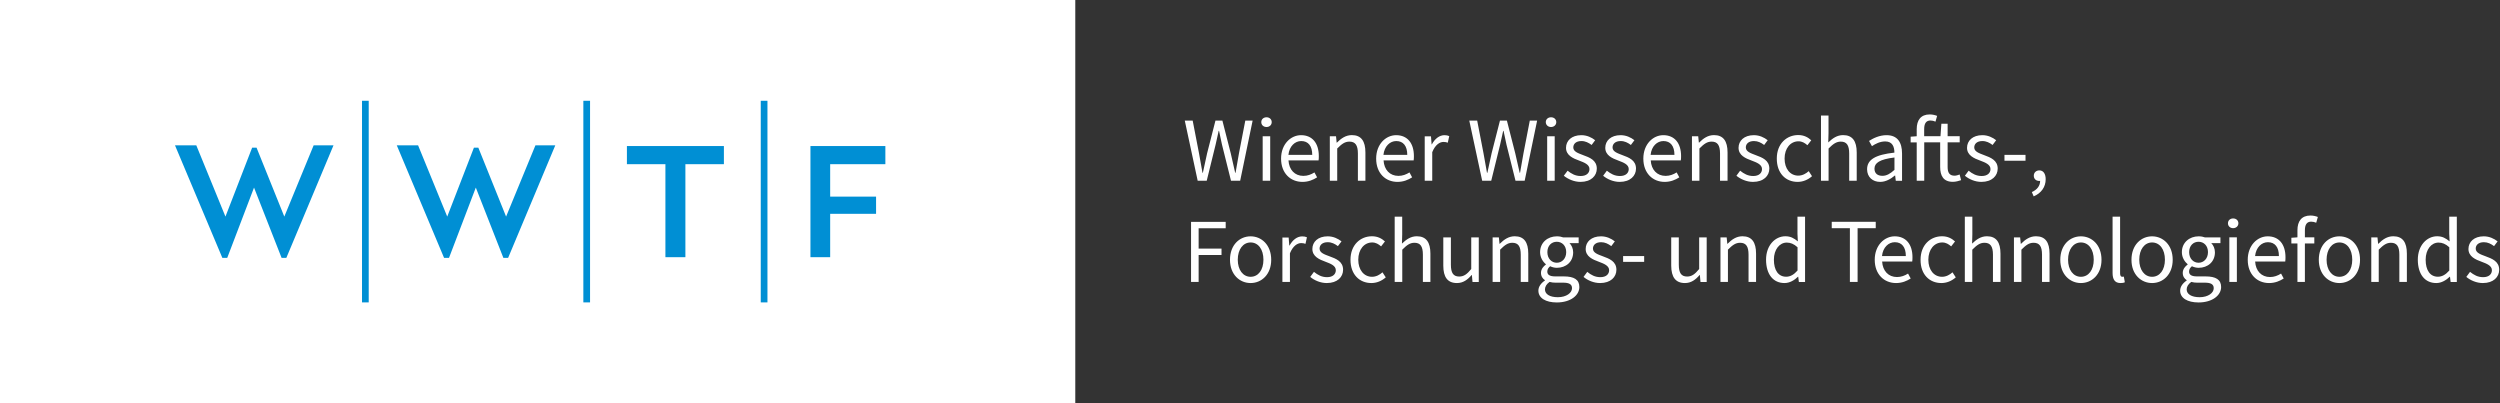 <?xml version="1.0" encoding="utf-8"?>
<svg version="1.1" id="Ebene_1" x="0px" y="0px" viewBox="0 0 395.43 63.78" style="enable-background:new 0 0 395.43 63.78;" xmlns="http://www.w3.org/2000/svg">
  <rect x="0" y="0" width="395.43" height="63.78" fill="#333333" stroke="none"/>
  <style type="text/css">
	.st0{fill:#1A8CBD;}
	.st1{fill:#FFFFFF;}
	.st2{fill:#181715;}
</style>
  <rect y="0" class="st0" width="170.08" height="63.78" style="fill: rgb(255, 255, 255);"/>
  <g>
    <polygon class="st1" points="27.68 22.99 31.05 22.99 35.66 34.26 39.88 23.36 40.58 23.36 44.97 34.26 49.61 22.99 52.75 22.99 45.29 40.79 44.54 40.79 40.18 29.67 35.94 40.79 35.17 40.79" style="fill: rgb(0, 143, 212);"/>
    <polygon class="st1" points="62.76 22.99 66.13 22.99 70.74 34.26 74.96 23.36 75.66 23.36 80.05 34.26 84.69 22.99 87.83 22.99 80.37 40.79 79.62 40.79 75.26 29.67 71.02 40.79 70.24 40.79" style="fill: rgb(0, 143, 212);"/>
    <polygon class="st1" points="99.16 25.97 99.16 23.1 114.5 23.1 114.5 25.97 108.41 25.97 108.41 40.68 105.25 40.68 105.25 25.97" style="fill: rgb(0, 143, 212);"/>
    <polygon class="st1" points="128.19 23.1 140.04 23.1 140.04 25.97 131.31 25.97 131.31 31.1 138.57 31.1 138.57 33.82 131.31 33.82 131.31 40.68 128.19 40.68" style="fill: rgb(0, 143, 212);"/>
    <rect x="57.26" y="15.94" class="st1" width="1.06" height="31.89" style="fill: rgb(0, 143, 212);"/>
    <rect x="92.27" y="15.94" class="st1" width="1.06" height="31.89" style="fill: rgb(0, 143, 212);"/>
    <rect x="120.33" y="15.94" class="st1" width="1.06" height="31.89" style="fill: rgb(0, 143, 212);"/>
  </g>
  <path class="st2" d="M 392.72 44.77 C 394.39 44.77 395.3 43.82 395.3 42.67 C 395.3 41.34 394.17 40.91 393.16 40.54 C 392.36 40.24 391.59 39.99 391.59 39.32 C 391.59 38.78 392 38.31 392.88 38.31 C 393.5 38.31 394.01 38.57 394.49 38.93 L 395.05 38.18 C 394.51 37.75 393.75 37.38 392.86 37.38 C 391.34 37.38 390.44 38.25 390.44 39.38 C 390.44 40.57 391.54 41.05 392.54 41.41 C 393.31 41.7 394.15 42.02 394.15 42.74 C 394.15 43.35 393.69 43.84 392.76 43.84 C 391.92 43.84 391.3 43.49 390.69 43 L 390.1 43.8 C 390.76 44.35 391.72 44.77 392.72 44.77 M 385.61 43.77 C 384.38 43.77 383.67 42.76 383.67 41.07 C 383.67 39.46 384.57 38.37 385.7 38.37 C 386.28 38.37 386.82 38.57 387.41 39.11 L 387.41 42.79 C 386.83 43.45 386.26 43.77 385.61 43.77 M 385.35 44.77 C 386.18 44.77 386.93 44.31 387.48 43.77 L 387.52 43.77 L 387.62 44.6 L 388.6 44.6 L 388.6 34.27 L 387.4 34.27 L 387.4 36.98 L 387.46 38.18 C 386.84 37.67 386.3 37.37 385.49 37.37 C 383.88 37.37 382.43 38.79 382.43 41.08 C 382.44 43.43 383.58 44.77 385.35 44.77 M 375.06 44.59 L 376.25 44.59 L 376.25 39.49 C 376.96 38.78 377.46 38.4 378.18 38.4 C 379.11 38.4 379.51 38.97 379.51 40.28 L 379.51 44.59 L 380.7 44.59 L 380.7 40.12 C 380.7 38.32 380.03 37.37 378.55 37.37 C 377.58 37.37 376.85 37.89 376.19 38.56 L 376.15 38.56 L 376.05 37.55 L 375.07 37.55 L 375.07 44.59 Z M 370.03 43.78 C 368.83 43.78 368 42.69 368 41.08 C 368 39.46 368.83 38.35 370.03 38.35 C 371.25 38.35 372.06 39.45 372.06 41.08 C 372.06 42.69 371.25 43.78 370.03 43.78 M 370.03 44.77 C 371.76 44.77 373.29 43.42 373.29 41.09 C 373.29 38.73 371.75 37.38 370.03 37.38 C 368.3 37.38 366.77 38.73 366.77 41.09 C 366.77 43.42 368.3 44.77 370.03 44.77 M 363.38 44.59 L 364.57 44.59 L 364.57 38.51 L 366.06 38.51 L 366.06 37.54 L 364.57 37.54 L 364.57 36.42 C 364.57 35.52 364.89 35.06 365.56 35.06 C 365.82 35.06 366.1 35.12 366.36 35.23 L 366.62 34.32 C 366.3 34.19 365.88 34.09 365.45 34.09 C 364.04 34.09 363.39 34.99 363.39 36.42 L 363.39 37.54 L 362.43 37.61 L 362.43 38.51 L 363.39 38.51 L 363.39 44.59 Z M 356.69 40.5 C 356.84 39.11 357.73 38.31 358.72 38.31 C 359.82 38.31 360.46 39.08 360.46 40.5 L 356.69 40.5 Z M 358.9 44.77 C 359.86 44.77 360.61 44.44 361.22 44.05 L 360.8 43.27 C 360.28 43.6 359.71 43.82 359.05 43.82 C 357.7 43.82 356.79 42.86 356.7 41.37 L 361.46 41.37 C 361.49 41.2 361.5 40.94 361.5 40.69 C 361.5 38.67 360.49 37.38 358.69 37.38 C 357.08 37.38 355.53 38.78 355.53 41.09 C 355.53 43.4 357.02 44.77 358.9 44.77 M 353.22 36.09 C 353.68 36.09 354.05 35.77 354.05 35.32 C 354.05 34.86 353.69 34.55 353.22 34.55 C 352.76 34.55 352.4 34.85 352.4 35.32 C 352.4 35.78 352.76 36.09 353.22 36.09 M 352.62 44.59 L 353.81 44.59 L 353.81 37.54 L 352.62 37.54 L 352.62 44.59 Z M 347.92 47.01 C 346.64 47.01 345.87 46.53 345.87 45.78 C 345.87 45.37 346.09 44.95 346.6 44.59 C 346.9 44.68 347.24 44.71 347.51 44.71 L 348.73 44.71 C 349.64 44.71 350.15 44.93 350.15 45.58 C 350.16 46.32 349.27 47.01 347.92 47.01 M 347.75 41.56 C 346.94 41.56 346.26 40.91 346.26 39.88 C 346.26 38.85 346.93 38.24 347.75 38.24 C 348.57 38.24 349.24 38.85 349.24 39.88 C 349.24 40.91 348.56 41.56 347.75 41.56 M 347.75 47.84 C 349.94 47.84 351.32 46.71 351.32 45.4 C 351.32 44.23 350.49 43.72 348.86 43.72 L 347.5 43.72 C 346.54 43.72 346.25 43.4 346.25 42.95 C 346.25 42.56 346.45 42.33 346.7 42.11 C 347.02 42.27 347.41 42.36 347.76 42.36 C 349.2 42.36 350.34 41.42 350.34 39.91 C 350.34 39.31 350.09 38.78 349.76 38.46 L 351.21 38.46 L 351.21 37.55 L 348.76 37.55 C 348.5 37.45 348.15 37.38 347.76 37.38 C 346.32 37.38 345.11 38.35 345.11 39.89 C 345.11 40.73 345.56 41.41 346.02 41.79 L 346.02 41.85 C 345.66 42.1 345.25 42.56 345.25 43.16 C 345.25 43.71 345.52 44.09 345.87 44.31 L 345.87 44.37 C 345.23 44.8 344.84 45.37 344.84 45.97 C 344.83 47.16 346.02 47.84 347.75 47.84 M 340.4 43.78 C 339.2 43.78 338.37 42.69 338.37 41.08 C 338.37 39.46 339.2 38.35 340.4 38.35 C 341.62 38.35 342.43 39.45 342.43 41.08 C 342.43 42.69 341.61 43.78 340.4 43.78 M 340.4 44.77 C 342.13 44.77 343.66 43.42 343.66 41.09 C 343.66 38.73 342.12 37.38 340.4 37.38 C 338.67 37.38 337.14 38.73 337.14 41.09 C 337.13 43.42 338.67 44.77 340.4 44.77 M 335.41 44.77 C 335.73 44.77 335.93 44.73 336.09 44.65 L 335.93 43.75 C 335.8 43.78 335.74 43.78 335.67 43.78 C 335.5 43.78 335.34 43.64 335.34 43.26 L 335.34 34.27 L 334.15 34.27 L 334.15 43.17 C 334.15 44.2 334.51 44.77 335.41 44.77 M 329.14 43.78 C 327.94 43.78 327.11 42.69 327.11 41.08 C 327.11 39.46 327.94 38.35 329.14 38.35 C 330.36 38.35 331.17 39.45 331.17 41.08 C 331.17 42.69 330.36 43.78 329.14 43.78 M 329.14 44.77 C 330.87 44.77 332.4 43.42 332.4 41.09 C 332.4 38.73 330.86 37.38 329.14 37.38 C 327.41 37.38 325.88 38.73 325.88 41.09 C 325.88 43.42 327.42 44.77 329.14 44.77 M 318.54 44.59 L 319.73 44.59 L 319.73 39.49 C 320.44 38.78 320.93 38.4 321.66 38.4 C 322.59 38.4 322.99 38.97 322.99 40.28 L 322.99 44.59 L 324.18 44.59 L 324.18 40.12 C 324.18 38.32 323.51 37.37 322.03 37.37 C 321.06 37.37 320.33 37.89 319.67 38.56 L 319.63 38.56 L 319.53 37.55 L 318.55 37.55 L 318.55 44.59 Z M 310.77 44.59 L 311.96 44.59 L 311.96 39.49 C 312.67 38.78 313.17 38.4 313.89 38.4 C 314.82 38.4 315.23 38.97 315.23 40.28 L 315.23 44.59 L 316.42 44.59 L 316.42 40.12 C 316.42 38.32 315.75 37.37 314.28 37.37 C 313.31 37.37 312.6 37.89 311.93 38.53 L 311.97 37.08 L 311.97 34.27 L 310.78 34.27 L 310.78 44.59 Z M 307.07 44.77 C 307.91 44.77 308.71 44.44 309.35 43.87 L 308.83 43.07 C 308.4 43.46 307.83 43.78 307.18 43.78 C 305.89 43.78 305.01 42.69 305.01 41.08 C 305.01 39.46 305.94 38.35 307.21 38.35 C 307.78 38.35 308.21 38.61 308.62 38.97 L 309.23 38.19 C 308.74 37.74 308.1 37.37 307.17 37.37 C 305.36 37.37 303.78 38.72 303.78 41.08 C 303.76 43.42 305.2 44.77 307.07 44.77 M 297.68 40.5 C 297.82 39.11 298.72 38.31 299.71 38.31 C 300.81 38.31 301.45 39.08 301.45 40.5 L 297.68 40.5 Z M 299.9 44.77 C 300.86 44.77 301.61 44.44 302.22 44.05 L 301.8 43.27 C 301.28 43.6 300.71 43.82 300.05 43.82 C 298.7 43.82 297.79 42.86 297.7 41.37 L 302.46 41.37 C 302.49 41.2 302.5 40.94 302.5 40.69 C 302.5 38.67 301.49 37.38 299.69 37.38 C 298.08 37.38 296.53 38.78 296.53 41.09 C 296.53 43.4 298.02 44.77 299.9 44.77 M 292.6 44.59 L 293.82 44.59 L 293.82 36.09 L 296.69 36.09 L 296.69 35.08 L 289.73 35.08 L 289.73 36.09 L 292.6 36.09 L 292.6 44.59 Z M 282.52 43.77 C 281.29 43.77 280.58 42.76 280.58 41.07 C 280.58 39.46 281.48 38.37 282.61 38.37 C 283.19 38.37 283.73 38.57 284.32 39.11 L 284.32 42.79 C 283.74 43.45 283.17 43.77 282.52 43.77 M 282.26 44.77 C 283.09 44.77 283.84 44.31 284.39 43.77 L 284.43 43.77 L 284.53 44.6 L 285.51 44.6 L 285.51 34.27 L 284.31 34.27 L 284.31 36.98 L 284.37 38.18 C 283.75 37.67 283.21 37.37 282.4 37.37 C 280.79 37.37 279.34 38.79 279.34 41.08 C 279.35 43.43 280.49 44.77 282.26 44.77 M 272.12 44.59 L 273.31 44.59 L 273.31 39.49 C 274.02 38.78 274.51 38.4 275.24 38.4 C 276.17 38.4 276.57 38.97 276.57 40.28 L 276.57 44.59 L 277.76 44.59 L 277.76 40.12 C 277.76 38.32 277.09 37.37 275.61 37.37 C 274.64 37.37 273.91 37.89 273.25 38.56 L 273.21 38.56 L 273.11 37.55 L 272.13 37.55 L 272.13 44.59 Z M 266.51 44.77 C 267.48 44.77 268.18 44.26 268.83 43.5 L 268.87 43.5 L 268.97 44.6 L 269.95 44.6 L 269.95 37.55 L 268.76 37.55 L 268.76 42.55 C 268.09 43.38 267.58 43.74 266.86 43.74 C 265.93 43.74 265.54 43.18 265.54 41.86 L 265.54 37.55 L 264.34 37.55 L 264.34 42.02 C 264.35 43.81 265.01 44.77 266.51 44.77 M 256.73 41.42 L 260.06 41.42 L 260.06 40.5 L 256.73 40.5 L 256.73 41.42 Z M 253.09 44.77 C 254.76 44.77 255.67 43.82 255.67 42.67 C 255.67 41.34 254.54 40.91 253.53 40.54 C 252.73 40.24 251.96 39.99 251.96 39.32 C 251.96 38.78 252.37 38.31 253.25 38.31 C 253.87 38.31 254.38 38.57 254.86 38.93 L 255.42 38.18 C 254.88 37.75 254.12 37.38 253.23 37.38 C 251.71 37.38 250.81 38.25 250.81 39.38 C 250.81 40.57 251.91 41.05 252.91 41.41 C 253.68 41.7 254.52 42.02 254.52 42.74 C 254.52 43.35 254.06 43.84 253.13 43.84 C 252.29 43.84 251.66 43.49 251.06 43 L 250.47 43.8 C 251.13 44.35 252.08 44.77 253.09 44.77 M 246.41 47.01 C 245.13 47.01 244.37 46.53 244.37 45.78 C 244.37 45.37 244.59 44.95 245.1 44.59 C 245.4 44.68 245.74 44.71 246.01 44.71 L 247.23 44.71 C 248.14 44.71 248.65 44.93 248.65 45.58 C 248.65 46.32 247.76 47.01 246.41 47.01 M 246.24 41.56 C 245.43 41.56 244.75 40.91 244.75 39.88 C 244.75 38.85 245.42 38.24 246.24 38.24 C 247.06 38.24 247.73 38.85 247.73 39.88 C 247.73 40.91 247.05 41.56 246.24 41.56 M 246.24 47.84 C 248.43 47.84 249.81 46.71 249.81 45.4 C 249.81 44.23 248.98 43.72 247.35 43.72 L 245.99 43.72 C 245.03 43.72 244.74 43.4 244.74 42.95 C 244.74 42.56 244.94 42.33 245.19 42.11 C 245.51 42.27 245.9 42.36 246.25 42.36 C 247.69 42.36 248.83 41.42 248.83 39.91 C 248.83 39.31 248.58 38.78 248.25 38.46 L 249.7 38.46 L 249.7 37.55 L 247.25 37.55 C 246.99 37.45 246.64 37.38 246.25 37.38 C 244.81 37.38 243.6 38.35 243.6 39.89 C 243.6 40.73 244.05 41.41 244.51 41.79 L 244.51 41.85 C 244.15 42.1 243.74 42.56 243.74 43.16 C 243.74 43.71 244.02 44.09 244.36 44.31 L 244.36 44.37 C 243.72 44.8 243.33 45.37 243.33 45.97 C 243.33 47.16 244.51 47.84 246.24 47.84 M 236.09 44.59 L 237.28 44.59 L 237.28 39.49 C 237.99 38.78 238.49 38.4 239.21 38.4 C 240.14 38.4 240.54 38.97 240.54 40.28 L 240.54 44.59 L 241.73 44.59 L 241.73 40.12 C 241.73 38.32 241.06 37.37 239.59 37.37 C 238.62 37.37 237.89 37.89 237.22 38.56 L 237.18 38.56 L 237.08 37.55 L 236.09 37.55 L 236.09 44.59 Z M 230.45 44.77 C 231.42 44.77 232.12 44.26 232.77 43.5 L 232.81 43.5 L 232.91 44.6 L 233.9 44.6 L 233.9 37.55 L 232.71 37.55 L 232.71 42.55 C 232.04 43.38 231.53 43.74 230.81 43.74 C 229.88 43.74 229.49 43.18 229.49 41.86 L 229.49 37.55 L 228.29 37.55 L 228.29 42.02 C 228.29 43.81 228.95 44.77 230.45 44.77 M 220.61 44.59 L 221.8 44.59 L 221.8 39.49 C 222.51 38.78 223 38.4 223.73 38.4 C 224.66 38.4 225.06 38.97 225.06 40.28 L 225.06 44.59 L 226.25 44.59 L 226.25 40.12 C 226.25 38.32 225.58 37.37 224.1 37.37 C 223.13 37.37 222.42 37.89 221.75 38.53 L 221.79 37.08 L 221.79 34.27 L 220.6 34.27 L 220.6 44.59 Z M 216.91 44.77 C 217.75 44.77 218.55 44.44 219.19 43.87 L 218.67 43.07 C 218.24 43.46 217.67 43.78 217.02 43.78 C 215.73 43.78 214.84 42.69 214.84 41.08 C 214.84 39.46 215.77 38.35 217.04 38.35 C 217.61 38.35 218.04 38.61 218.45 38.97 L 219.06 38.19 C 218.57 37.74 217.93 37.37 217 37.37 C 215.19 37.37 213.61 38.72 213.61 41.08 C 213.6 43.42 215.04 44.77 216.91 44.77 M 209.86 44.77 C 211.53 44.77 212.44 43.82 212.44 42.67 C 212.44 41.34 211.31 40.91 210.29 40.54 C 209.49 40.24 208.72 39.99 208.72 39.32 C 208.72 38.78 209.13 38.31 210.01 38.31 C 210.63 38.31 211.14 38.57 211.62 38.93 L 212.19 38.18 C 211.65 37.75 210.89 37.38 210 37.38 C 208.48 37.38 207.58 38.25 207.58 39.38 C 207.58 40.57 208.68 41.05 209.68 41.41 C 210.45 41.7 211.29 42.02 211.29 42.74 C 211.29 43.35 210.83 43.84 209.9 43.84 C 209.06 43.84 208.44 43.49 207.83 43 L 207.24 43.8 C 207.9 44.35 208.86 44.77 209.86 44.77 M 202.84 44.59 L 204.03 44.59 L 204.03 40.07 C 204.51 38.88 205.22 38.45 205.81 38.45 C 206.1 38.45 206.26 38.49 206.49 38.57 L 206.72 37.53 C 206.49 37.43 206.27 37.39 205.97 37.39 C 205.17 37.39 204.45 37.95 203.97 38.84 L 203.93 38.84 L 203.83 37.57 L 202.84 37.57 L 202.84 44.59 Z M 197.81 43.78 C 196.61 43.78 195.78 42.69 195.78 41.08 C 195.78 39.46 196.61 38.35 197.81 38.35 C 199.03 38.35 199.84 39.45 199.84 41.08 C 199.84 42.69 199.03 43.78 197.81 43.78 M 197.81 44.77 C 199.54 44.77 201.07 43.42 201.07 41.09 C 201.07 38.73 199.53 37.38 197.81 37.38 C 196.08 37.38 194.55 38.73 194.55 41.09 C 194.55 43.42 196.08 44.77 197.81 44.77 M 188.39 44.59 L 189.59 44.59 L 189.59 40.33 L 193.21 40.33 L 193.21 39.32 L 189.59 39.32 L 189.59 36.1 L 193.87 36.1 L 193.87 35.09 L 188.39 35.09 L 188.39 44.59 Z" style="fill: rgb(255, 255, 255);"/>
  <path class="st2" d="M 321.67 31.06 C 322.84 30.57 323.57 29.6 323.57 28.35 C 323.57 27.48 323.19 26.95 322.57 26.95 C 322.09 26.95 321.69 27.27 321.69 27.79 C 321.69 28.33 322.08 28.62 322.54 28.62 C 322.58 28.62 322.64 28.62 322.69 28.61 C 322.7 29.38 322.21 30.02 321.38 30.38 L 321.67 31.06 Z M 317.05 25.42 L 320.38 25.42 L 320.38 24.5 L 317.05 24.5 L 317.05 25.42 Z M 313.4 28.77 C 315.07 28.77 315.98 27.81 315.98 26.67 C 315.98 25.34 314.85 24.91 313.84 24.54 C 313.04 24.23 312.27 23.99 312.27 23.32 C 312.27 22.78 312.68 22.31 313.56 22.31 C 314.18 22.31 314.69 22.57 315.17 22.93 L 315.74 22.18 C 315.2 21.75 314.44 21.38 313.55 21.38 C 312.03 21.38 311.13 22.25 311.13 23.38 C 311.13 24.57 312.23 25.05 313.23 25.41 C 314 25.7 314.84 26.02 314.84 26.74 C 314.84 27.35 314.38 27.84 313.45 27.84 C 312.61 27.84 311.98 27.49 311.38 27 L 310.79 27.8 C 311.45 28.35 312.4 28.77 313.4 28.77 M 303.17 28.59 L 304.36 28.59 L 304.36 22.51 L 306.88 22.51 L 306.88 26.41 C 306.88 27.8 307.39 28.76 308.89 28.76 C 309.32 28.76 309.8 28.63 310.19 28.5 L 309.96 27.6 C 309.73 27.69 309.41 27.79 309.16 27.79 C 308.35 27.79 308.06 27.3 308.06 26.43 L 308.06 22.51 L 309.97 22.51 L 309.97 21.54 L 308.06 21.54 L 308.06 19.57 L 307.07 19.57 L 306.93 21.54 L 304.35 21.54 L 304.35 20.42 C 304.35 19.52 304.67 19.06 305.34 19.06 C 305.6 19.06 305.88 19.12 306.14 19.24 L 306.4 18.33 C 306.08 18.2 305.66 18.1 305.23 18.1 C 303.82 18.1 303.17 19 303.17 20.43 L 303.17 21.55 L 302.21 21.62 L 302.21 22.52 L 303.17 22.52 L 303.17 28.59 Z M 297.74 27.81 C 297.04 27.81 296.49 27.48 296.49 26.68 C 296.49 25.78 297.3 25.2 299.65 24.91 L 299.65 26.87 C 298.97 27.48 298.42 27.81 297.74 27.81 M 297.39 28.77 C 298.27 28.77 299.06 28.31 299.72 27.76 L 299.76 27.76 L 299.86 28.6 L 300.85 28.6 L 300.85 24.28 C 300.85 22.52 300.13 21.38 298.4 21.38 C 297.27 21.38 296.28 21.87 295.63 22.29 L 296.09 23.12 C 296.64 22.74 297.38 22.37 298.19 22.37 C 299.35 22.37 299.64 23.24 299.64 24.14 C 296.64 24.47 295.32 25.24 295.32 26.78 C 295.33 28.03 296.22 28.77 297.39 28.77 M 288.04 28.59 L 289.23 28.59 L 289.23 23.49 C 289.94 22.78 290.44 22.4 291.16 22.4 C 292.09 22.4 292.49 22.97 292.49 24.28 L 292.49 28.59 L 293.68 28.59 L 293.68 24.12 C 293.68 22.32 293.01 21.37 291.53 21.37 C 290.56 21.37 289.85 21.89 289.18 22.53 L 289.22 21.08 L 289.22 18.27 L 288.03 18.27 L 288.03 28.59 Z M 284.33 28.77 C 285.17 28.77 285.97 28.44 286.61 27.87 L 286.09 27.07 C 285.66 27.46 285.09 27.78 284.44 27.78 C 283.15 27.78 282.27 26.69 282.27 25.08 C 282.27 23.46 283.2 22.35 284.47 22.35 C 285.04 22.35 285.47 22.61 285.88 22.97 L 286.49 22.19 C 286 21.74 285.36 21.36 284.43 21.36 C 282.62 21.36 281.04 22.71 281.04 25.07 C 281.03 27.42 282.46 28.77 284.33 28.77 M 277.28 28.77 C 278.95 28.77 279.86 27.81 279.86 26.67 C 279.86 25.34 278.73 24.91 277.71 24.54 C 276.91 24.23 276.14 23.99 276.14 23.32 C 276.14 22.78 276.55 22.31 277.43 22.31 C 278.05 22.31 278.56 22.57 279.04 22.93 L 279.6 22.18 C 279.06 21.75 278.3 21.38 277.41 21.38 C 275.89 21.38 274.99 22.25 274.99 23.38 C 274.99 24.57 276.09 25.05 277.09 25.41 C 277.86 25.7 278.7 26.02 278.7 26.74 C 278.7 27.35 278.24 27.84 277.31 27.84 C 276.47 27.84 275.85 27.49 275.24 27 L 274.65 27.8 C 275.33 28.35 276.28 28.77 277.28 28.77 M 267.61 28.59 L 268.8 28.59 L 268.8 23.49 C 269.51 22.78 270 22.4 270.73 22.4 C 271.66 22.4 272.06 22.97 272.06 24.28 L 272.06 28.59 L 273.25 28.59 L 273.25 24.12 C 273.25 22.32 272.58 21.37 271.11 21.37 C 270.14 21.37 269.41 21.89 268.75 22.56 L 268.71 22.56 L 268.61 21.55 L 267.62 21.55 L 267.62 28.59 Z M 261.08 24.5 C 261.22 23.11 262.12 22.31 263.11 22.31 C 264.21 22.31 264.85 23.08 264.85 24.5 L 261.08 24.5 Z M 263.3 28.77 C 264.26 28.77 265.01 28.44 265.62 28.05 L 265.2 27.27 C 264.68 27.6 264.11 27.82 263.45 27.82 C 262.1 27.82 261.19 26.86 261.1 25.37 L 265.86 25.37 C 265.89 25.2 265.9 24.94 265.9 24.69 C 265.9 22.67 264.89 21.38 263.09 21.38 C 261.48 21.38 259.93 22.78 259.93 25.09 C 259.93 27.4 261.42 28.77 263.3 28.77 M 256.19 28.77 C 257.86 28.77 258.77 27.81 258.77 26.67 C 258.77 25.34 257.64 24.91 256.63 24.54 C 255.83 24.23 255.06 23.99 255.06 23.32 C 255.06 22.78 255.47 22.31 256.35 22.31 C 256.97 22.31 257.48 22.57 257.96 22.93 L 258.52 22.18 C 257.98 21.75 257.22 21.38 256.33 21.38 C 254.81 21.38 253.91 22.25 253.91 23.38 C 253.91 24.57 255.01 25.05 256.01 25.41 C 256.78 25.7 257.62 26.02 257.62 26.74 C 257.62 27.35 257.16 27.84 256.23 27.84 C 255.39 27.84 254.77 27.49 254.16 27 L 253.57 27.8 C 254.23 28.35 255.19 28.77 256.19 28.77 M 249.99 28.77 C 251.66 28.77 252.57 27.81 252.57 26.67 C 252.57 25.34 251.44 24.91 250.42 24.54 C 249.62 24.23 248.85 23.99 248.85 23.32 C 248.85 22.78 249.26 22.31 250.14 22.31 C 250.76 22.31 251.27 22.57 251.75 22.93 L 252.31 22.18 C 251.77 21.75 251.01 21.38 250.12 21.38 C 248.6 21.38 247.7 22.25 247.7 23.38 C 247.7 24.57 248.8 25.05 249.8 25.41 C 250.57 25.7 251.41 26.02 251.41 26.74 C 251.41 27.35 250.95 27.84 250.02 27.84 C 249.18 27.84 248.56 27.49 247.95 27 L 247.35 27.8 C 248.04 28.35 248.99 28.77 249.99 28.77 M 245.33 20.09 C 245.79 20.09 246.16 19.77 246.16 19.32 C 246.16 18.86 245.8 18.55 245.33 18.55 C 244.87 18.55 244.5 18.85 244.5 19.32 C 244.51 19.78 244.87 20.09 245.33 20.09 M 244.72 28.59 L 245.91 28.59 L 245.91 21.55 L 244.72 21.55 L 244.72 28.59 Z M 234.44 28.59 L 235.87 28.59 L 237.28 22.86 C 237.44 22.12 237.61 21.44 237.76 20.7 L 237.82 20.7 C 237.97 21.44 238.11 22.12 238.28 22.86 L 239.71 28.59 L 241.16 28.59 L 243.13 19.08 L 241.97 19.08 L 240.97 24.25 C 240.78 25.27 240.61 26.3 240.43 27.33 L 240.37 27.33 C 240.14 26.3 239.91 25.26 239.67 24.25 L 238.35 19.08 L 237.25 19.08 L 235.93 24.25 C 235.71 25.27 235.48 26.3 235.26 27.33 L 235.2 27.33 C 235.03 26.3 234.82 25.29 234.65 24.25 L 233.65 19.08 L 232.4 19.08 L 234.44 28.59 Z M 225.35 28.59 L 226.54 28.59 L 226.54 24.07 C 227.02 22.88 227.73 22.45 228.32 22.45 C 228.61 22.45 228.77 22.49 229 22.57 L 229.23 21.53 C 229 21.43 228.78 21.38 228.48 21.38 C 227.68 21.38 226.96 21.94 226.48 22.83 L 226.44 22.83 L 226.34 21.56 L 225.35 21.56 L 225.35 28.59 Z M 218.82 24.5 C 218.97 23.11 219.87 22.31 220.85 22.31 C 221.95 22.31 222.59 23.08 222.59 24.5 L 218.82 24.5 Z M 221.04 28.77 C 222 28.77 222.75 28.44 223.36 28.05 L 222.94 27.27 C 222.42 27.6 221.85 27.82 221.19 27.82 C 219.84 27.82 218.93 26.86 218.84 25.37 L 223.6 25.37 C 223.63 25.2 223.64 24.94 223.64 24.69 C 223.64 22.67 222.63 21.38 220.83 21.38 C 219.22 21.38 217.67 22.78 217.67 25.09 C 217.67 27.4 219.15 28.77 221.04 28.77 M 210.32 28.59 L 211.51 28.59 L 211.51 23.49 C 212.22 22.78 212.71 22.4 213.44 22.4 C 214.37 22.4 214.78 22.97 214.78 24.28 L 214.78 28.59 L 215.97 28.59 L 215.97 24.12 C 215.97 22.32 215.3 21.37 213.83 21.37 C 212.86 21.37 212.13 21.89 211.46 22.56 L 211.42 22.56 L 211.32 21.55 L 210.34 21.55 L 210.34 28.59 Z M 203.79 24.5 C 203.94 23.11 204.83 22.31 205.82 22.31 C 206.92 22.31 207.56 23.08 207.56 24.5 L 203.79 24.5 Z M 206.01 28.77 C 206.97 28.77 207.72 28.44 208.33 28.05 L 207.91 27.27 C 207.39 27.6 206.82 27.82 206.15 27.82 C 204.8 27.82 203.89 26.86 203.8 25.37 L 208.56 25.37 C 208.59 25.2 208.6 24.94 208.6 24.69 C 208.6 22.67 207.59 21.38 205.79 21.38 C 204.18 21.38 202.63 22.78 202.63 25.09 C 202.63 27.4 204.12 28.77 206.01 28.77 M 200.33 20.09 C 200.79 20.09 201.15 19.77 201.15 19.32 C 201.15 18.86 200.79 18.55 200.33 18.55 C 199.87 18.55 199.5 18.85 199.5 19.32 C 199.5 19.78 199.86 20.09 200.33 20.09 M 199.72 28.59 L 200.91 28.59 L 200.91 21.55 L 199.72 21.55 L 199.72 28.59 Z M 189.44 28.59 L 190.87 28.59 L 192.28 22.86 C 192.44 22.12 192.61 21.44 192.76 20.7 L 192.82 20.7 C 192.97 21.44 193.11 22.12 193.28 22.86 L 194.71 28.59 L 196.16 28.59 L 198.13 19.08 L 196.97 19.08 L 195.97 24.25 C 195.78 25.27 195.61 26.3 195.43 27.33 L 195.37 27.33 C 195.14 26.3 194.91 25.26 194.67 24.25 L 193.35 19.08 L 192.25 19.08 L 190.93 24.25 C 190.71 25.27 190.48 26.3 190.26 27.33 L 190.2 27.33 C 190.03 26.3 189.82 25.29 189.65 24.25 L 188.65 19.08 L 187.4 19.08 L 189.44 28.59 Z" style="fill: rgb(255, 255, 255);"/>
</svg>